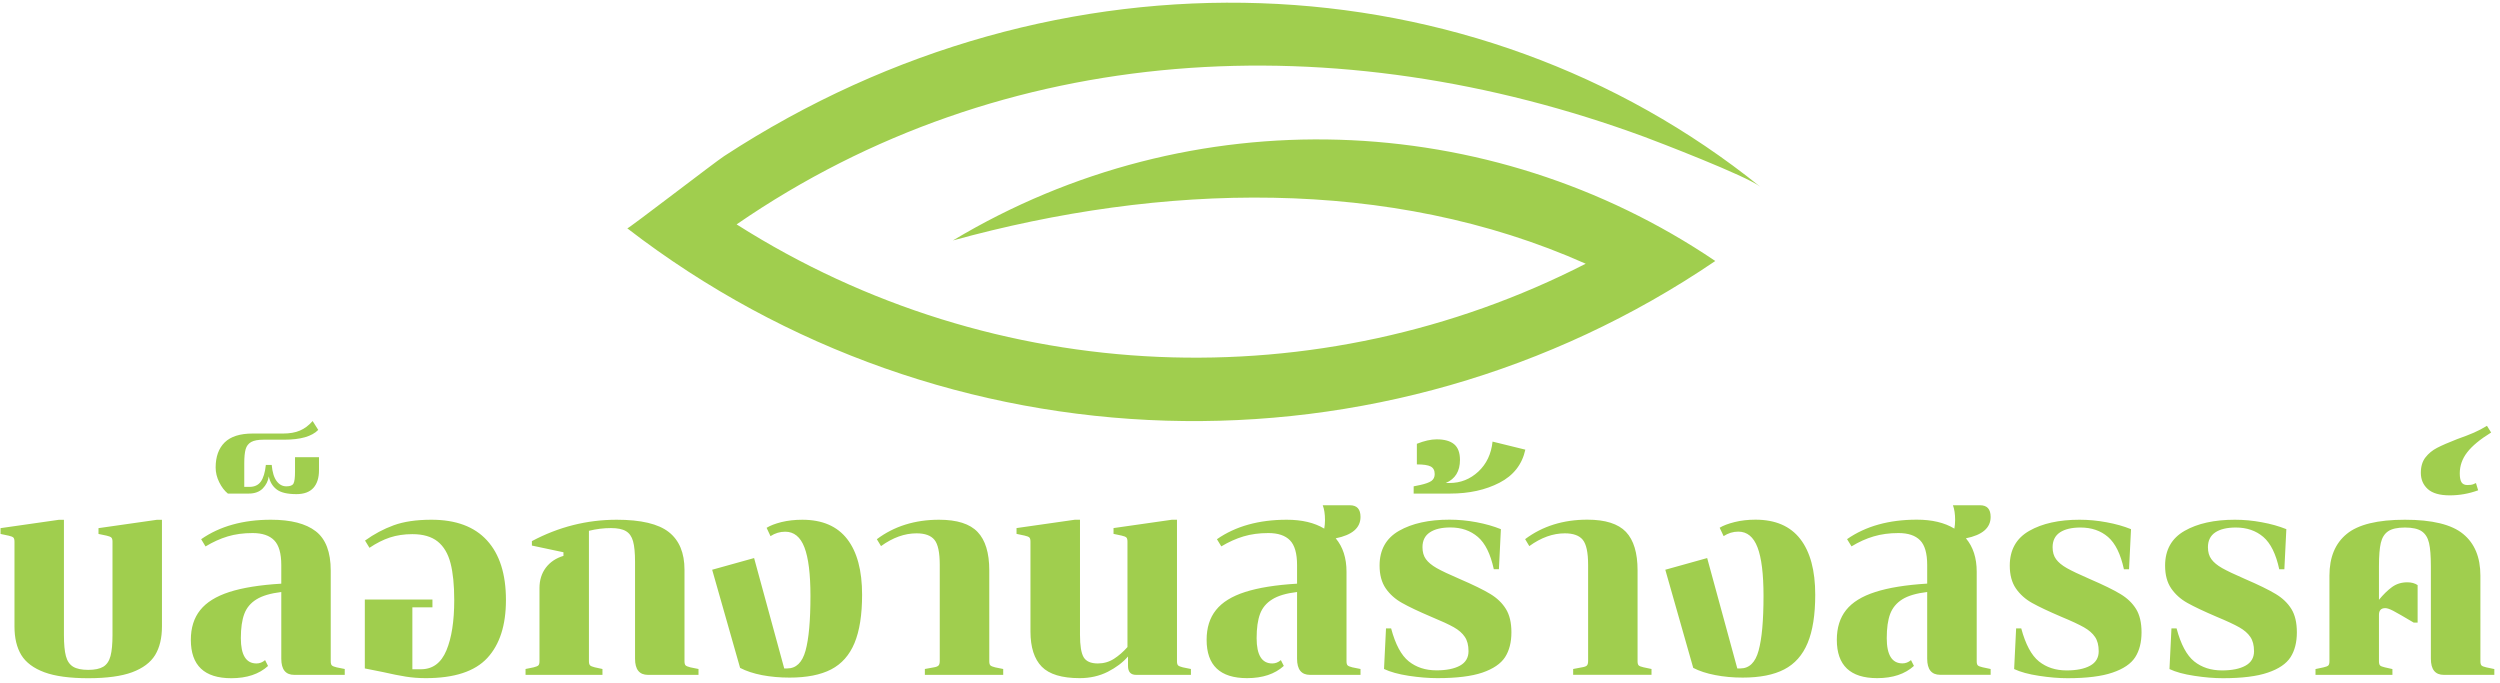 <svg xmlns="http://www.w3.org/2000/svg" width="366" height="100" version="1.2"><style>.s0{fill:#a0ce4e}</style><path id="Graphic_Elements" d="M139.51 35.2c30.39-8.37 63.85-9.43 92.64 3.41-38.98 19.95-86.35 18.34-124.31-5.76 39.18-26.99 87.9-29.4 132.94-12.8 1.65.61 14.98 5.72 16.92 7.29-41.83-33.69-102.67-36.47-151.68-4.49-1.3.84-14.06 10.68-14.18 10.58 46.42 35.78 110.8 37.71 159.28 4.78-33.05-22.34-76.63-24-111.61-3.01z" class="s0"/><path d="M23.71 91.72q0 2.53-1 4.18-1.01 1.64-3.37 2.52-2.37.87-6.42.87-4.06 0-6.42-.87-2.37-.88-3.38-2.52-1-1.65-1-4.18V79.31q0-.45-.16-.61-.16-.16-.7-.28l-1.18-.25v-.85l8.53-1.22h.75v16.85q0 2.03.29 3.11t1.06 1.55q.77.46 2.21.46 1.43 0 2.2-.46.77-.47 1.06-1.57.29-1.1.29-3.09V79.31q0-.45-.17-.61-.16-.16-.69-.28l-1.19-.25v-.85l8.54-1.22h.75zm17.47-5.05q-2.37.29-3.64 1.08-1.28.79-1.78 2.14-.5 1.34-.5 3.54 0 3.7 2.29 3.7.69 0 1.26-.49l.43.86q-1.97 1.79-5.38 1.79-5.92 0-5.92-5.62 0-2.64 1.37-4.35 1.36-1.71 4.26-2.65 2.91-.94 7.61-1.22v-2.73q0-2.56-1.04-3.62t-3.16-1.06q-2.01 0-3.64.49-1.63.49-3.25 1.47l-.64-1.06q4.09-2.85 10.22-2.85 4.38 0 6.56 1.69 2.19 1.69 2.19 5.76V96.8q0 .45.16.61.17.17.7.29l1.19.24v.86h-7.39q-1.9 0-1.9-2.36zm.75-15.47q.83 0 1.04-.42.22-.43.22-1.69v-2.16h3.51v1.91q0 1.67-.82 2.59-.83.91-2.48.91-2.01 0-2.9-.69-.9-.69-1.15-1.91-.15 1.02-.88 1.77-.74.75-2.06.75h-3.05q-.75-.61-1.27-1.67t-.52-2.15q0-2.36 1.32-3.67 1.33-1.3 4.09-1.3h4.45q1.47 0 2.47-.43 1.01-.42 1.87-1.4l.82 1.3q-1.4 1.43-4.98 1.43H38.6q-1.22 0-1.83.34-.61.35-.81 1.06-.2.71-.2 2.06v3.45h.75q1.12 0 1.67-.77.56-.77.74-2.44h.86q.14 1.59.72 2.36.57.77 1.43.77zm32.14 16.65q0 5.53-2.73 8.48t-9 2.95q-1.54 0-2.92-.22-1.39-.22-3.36-.67-2.15-.45-2.65-.53V87.77h9.9v1.14h-2.94v9.07h1.25q2.58 0 3.73-2.75 1.15-2.74 1.15-7.38 0-3.3-.54-5.39-.54-2.1-1.88-3.18-1.35-1.08-3.71-1.08-1.8 0-3.29.49-1.48.49-2.99 1.51l-.65-1.06q1.98-1.43 4.2-2.24 2.22-.81 5.52-.81 5.38 0 8.14 3.03 2.77 3.03 2.77 8.73zm20.8 10.95q-1.9 0-1.9-2.36V82.23q0-1.95-.29-2.99-.29-1.04-1.04-1.48-.75-.45-2.19-.45-1.61 0-3.23.4V96.8q0 .45.17.61.16.16.7.29l1.11.24v.86H76.94v-.86l1.18-.24q.54-.13.7-.29.16-.16.16-.61V86.1q0-1.75.93-2.99.94-1.24 2.58-1.73v-.53l-4.62-.98v-.65q5.88-3.13 12.41-3.13 5.34 0 7.64 1.81 2.29 1.81 2.29 5.51V96.8q0 .45.16.61.17.16.7.29l1.19.24v.86zm22.59-22.71q4.38 0 6.57 2.83 2.18 2.82 2.18 8.15 0 4.4-1.11 7.07-1.11 2.66-3.42 3.86-2.32 1.2-6.08 1.2-2.15 0-4.04-.36-1.88-.37-3.21-1.06l-4.09-14.37 6.14-1.71 4.41 16.16h.43q1.97 0 2.69-2.6.72-2.61.72-8.02 0-4.8-.88-7.1t-2.82-2.3q-1.15 0-2.15.65l-.57-1.22q.79-.49 2.18-.84 1.4-.34 3.05-.34zM135.4 98.8v-.86l1.32-.24q.5-.08.68-.27.18-.18.18-.67V82.68q0-2.69-.77-3.64-.77-.96-2.63-.96-2.62 0-5.2 1.87l-.61-1.01q3.8-2.85 9.11-2.85 3.94 0 5.64 1.79 1.71 1.79 1.71 5.61V96.8q0 .45.16.61.16.16.7.29l1.18.24v.86zm30.92 0q-1.18 0-1.18-1.31v-1.38q-1.12 1.3-2.96 2.24-1.85.93-4.11.93-3.91 0-5.56-1.68-1.65-1.69-1.65-5.15V79.3q0-.45-.16-.61-.16-.16-.7-.28l-1.18-.25v-.85l8.53-1.22h.76v16.85q0 2.36.53 3.27.54.92 2.08.92 1.29 0 2.35-.67 1.06-.68 1.99-1.73V79.3q0-.45-.16-.61-.16-.16-.7-.28l-1.18-.25v-.85l8.54-1.22h.75V96.8q0 .45.16.61.16.16.7.29l1.18.24v.86zm23.57-12.13q-2.37.28-3.64 1.08-1.28.79-1.78 2.13-.5 1.35-.5 3.54 0 3.71 2.29 3.71.69 0 1.26-.49l.43.85q-1.97 1.79-5.38 1.79-5.92 0-5.92-5.61 0-2.65 1.37-4.36 1.36-1.71 4.26-2.64 2.91-.94 7.61-1.22v-2.73q0-2.56-1.04-3.62t-3.16-1.06q-2.01 0-3.64.49-1.63.49-3.25 1.46l-.64-1.05q4.09-2.85 10.22-2.85 3.34 0 5.49 1.3.11-.61.11-1.26 0-1.31-.33-2.16h3.98q1.55 0 1.55 1.71 0 2.4-3.63 3.13 1.58 1.88 1.58 4.89v13.1q0 .45.16.61.16.16.7.29l1.19.24v.86h-7.39q-1.9 0-1.9-2.36zm20.4 11.47q2.19 0 3.45-.69 1.25-.69 1.25-2.12 0-1.3-.54-2.09-.53-.8-1.61-1.41-1.08-.61-3.33-1.54-2.77-1.18-4.25-2.02-1.49-.83-2.39-2.13-.9-1.31-.9-3.34 0-3.46 2.85-5.09 2.86-1.63 7.38-1.63 1.97 0 3.94.37t3.59 1.02l-.29 5.86h-.75q-.72-3.34-2.33-4.72-1.62-1.39-4.02-1.39-1.94 0-3.01.72-1.08.71-1.08 2.17 0 1.06.5 1.75t1.58 1.31q1.08.61 3.34 1.58 3.01 1.3 4.5 2.2 1.49.9 2.29 2.2.81 1.3.81 3.42 0 2.19-.93 3.64-.94 1.44-3.32 2.26-2.39.81-6.58.81-1.94 0-4.2-.34-2.26-.35-3.62-1l.29-5.94h.75q.93 3.5 2.58 4.82 1.65 1.32 4.05 1.32zm3.45-30.81q0 2.49-2.08 3.38h.57q2.4 0 4.2-1.67 1.79-1.67 2.08-4.39l4.8 1.18q-.71 3.25-3.78 4.84-3.07 1.59-7.23 1.59h-5.34V71.2l.97-.2q1.14-.25 1.63-.59.48-.35.48-1 0-.81-.59-1.12-.59-.3-2.02-.3v-3.02q1.64-.65 2.9-.65 1.69 0 2.55.71.86.72.86 2.3zm16.57 31.46v-.85l1.32-.25q.51-.08.69-.26.18-.18.18-.67V82.68q0-2.69-.78-3.65-.77-.95-2.63-.95-2.62 0-5.2 1.87l-.61-1.02q3.8-2.85 9.11-2.85 3.94 0 5.65 1.79 1.7 1.8 1.7 5.62V96.8q0 .45.16.61.16.16.7.28l1.18.25v.85zM257 76.08q4.37 0 6.56 2.83 2.19 2.83 2.19 8.16 0 4.4-1.11 7.06-1.11 2.67-3.43 3.87-2.31 1.2-6.08 1.2-2.15 0-4.03-.37-1.88-.36-3.21-1.05l-4.09-14.37 6.13-1.71 4.41 16.16h.44q1.97 0 2.68-2.61.72-2.6.72-8.02 0-4.8-.88-7.1t-2.81-2.3q-1.15 0-2.15.66l-.58-1.23q.79-.48 2.19-.83t3.05-.35zm25.14 10.59q-2.37.28-3.64 1.07-1.27.8-1.78 2.14-.5 1.34-.5 3.54 0 3.7 2.3 3.7.68 0 1.25-.48l.43.85q-1.97 1.79-5.38 1.79-5.91 0-5.91-5.61 0-2.65 1.36-4.36 1.36-1.71 4.27-2.64 2.9-.94 7.6-1.23v-2.72q0-2.57-1.04-3.62-1.04-1.06-3.16-1.06-2 0-3.64.49-1.63.48-3.24 1.46l-.65-1.06q4.09-2.85 10.22-2.85 3.34 0 5.49 1.31.11-.61.11-1.27 0-1.3-.32-2.15h3.98q1.54 0 1.54 1.71 0 2.4-3.62 3.13 1.58 1.87 1.58 4.88V96.8q0 .45.16.61.16.16.7.28l1.18.25v.85h-7.39q-1.9 0-1.9-2.36zm20.41 11.48q2.19 0 3.44-.69 1.26-.69 1.26-2.12 0-1.3-.54-2.09-.54-.8-1.62-1.41-1.07-.61-3.33-1.55-2.76-1.18-4.25-2.01-1.49-.83-2.39-2.14-.89-1.3-.89-3.33 0-3.46 2.85-5.09t7.37-1.63q1.97 0 3.94.37 1.98.36 3.59 1.01l-.29 5.87h-.75q-.72-3.34-2.33-4.73-1.61-1.38-4.02-1.38-1.93 0-3.01.71-1.08.72-1.08 2.18 0 1.06.51 1.75.5.69 1.57 1.3 1.08.61 3.34 1.59 3.01 1.3 4.5 2.2 1.49.89 2.3 2.2.8 1.3.8 3.41 0 2.2-.93 3.65-.93 1.44-3.32 2.25-2.38.82-6.58.82-1.93 0-4.19-.35-2.26-.34-3.63-.99l.29-5.95h.75q.94 3.5 2.59 4.83 1.65 1.32 4.05 1.32zm22.74 0q2.19 0 3.44-.69 1.26-.69 1.26-2.12 0-1.3-.54-2.09-.54-.8-1.62-1.41-1.07-.61-3.33-1.55-2.76-1.18-4.25-2.01-1.49-.83-2.39-2.14-.89-1.3-.89-3.33 0-3.46 2.85-5.09t7.37-1.63q1.97 0 3.94.37 1.98.36 3.59 1.01l-.29 5.87h-.75q-.72-3.34-2.33-4.73-1.62-1.38-4.02-1.38-1.94 0-3.01.71-1.08.72-1.08 2.18 0 1.06.51 1.75.5.69 1.57 1.3 1.08.61 3.34 1.59 3.01 1.3 4.5 2.2 1.49.89 2.3 2.2.8 1.3.8 3.41 0 2.2-.93 3.65-.93 1.44-3.32 2.25-2.38.82-6.58.82-1.94 0-4.2-.35-2.26-.34-3.62-.99l.29-5.95h.75q.93 3.5 2.58 4.83 1.65 1.32 4.06 1.32zm37.84-1.34q0 .44.16.61.16.16.7.28l1.18.25v.85h-7.39q-1.9 0-1.9-2.36V82.89q0-2.24-.27-3.4-.27-1.16-1.07-1.71-.81-.55-2.46-.55t-2.46.55q-.8.55-1.07 1.71t-.27 3.4v4.92q.97-1.18 1.92-1.87.95-.69 2.24-.69.89 0 1.5.41v5.49h-.57q-2.26-1.34-3.01-1.73-.76-.39-1.15-.39-.93 0-.93.98v6.8q0 .44.16.61.16.16.7.28l1.11.25v.85h-11.26v-.85l1.18-.25q.54-.12.7-.28.16-.17.16-.61V84.27q0-4.03 2.53-6.1 2.53-2.08 8.52-2.08t8.52 2.08q2.53 2.07 2.53 6.1zm-.33-25.03q-2.01.74-4.16.74-2.19 0-3.21-.92t-1.02-2.38q0-1.39.68-2.26.68-.87 1.71-1.4 1.02-.53 2.92-1.27 1.47-.52 2.46-.95.98-.43 1.91-1l.61.98q-2.43 1.5-3.51 2.91-1.08 1.4-1.08 3.07 0 .9.25 1.3.26.41.86.41.58 0 .87-.12.28-.12.39-.17z" class="s0"/></svg>